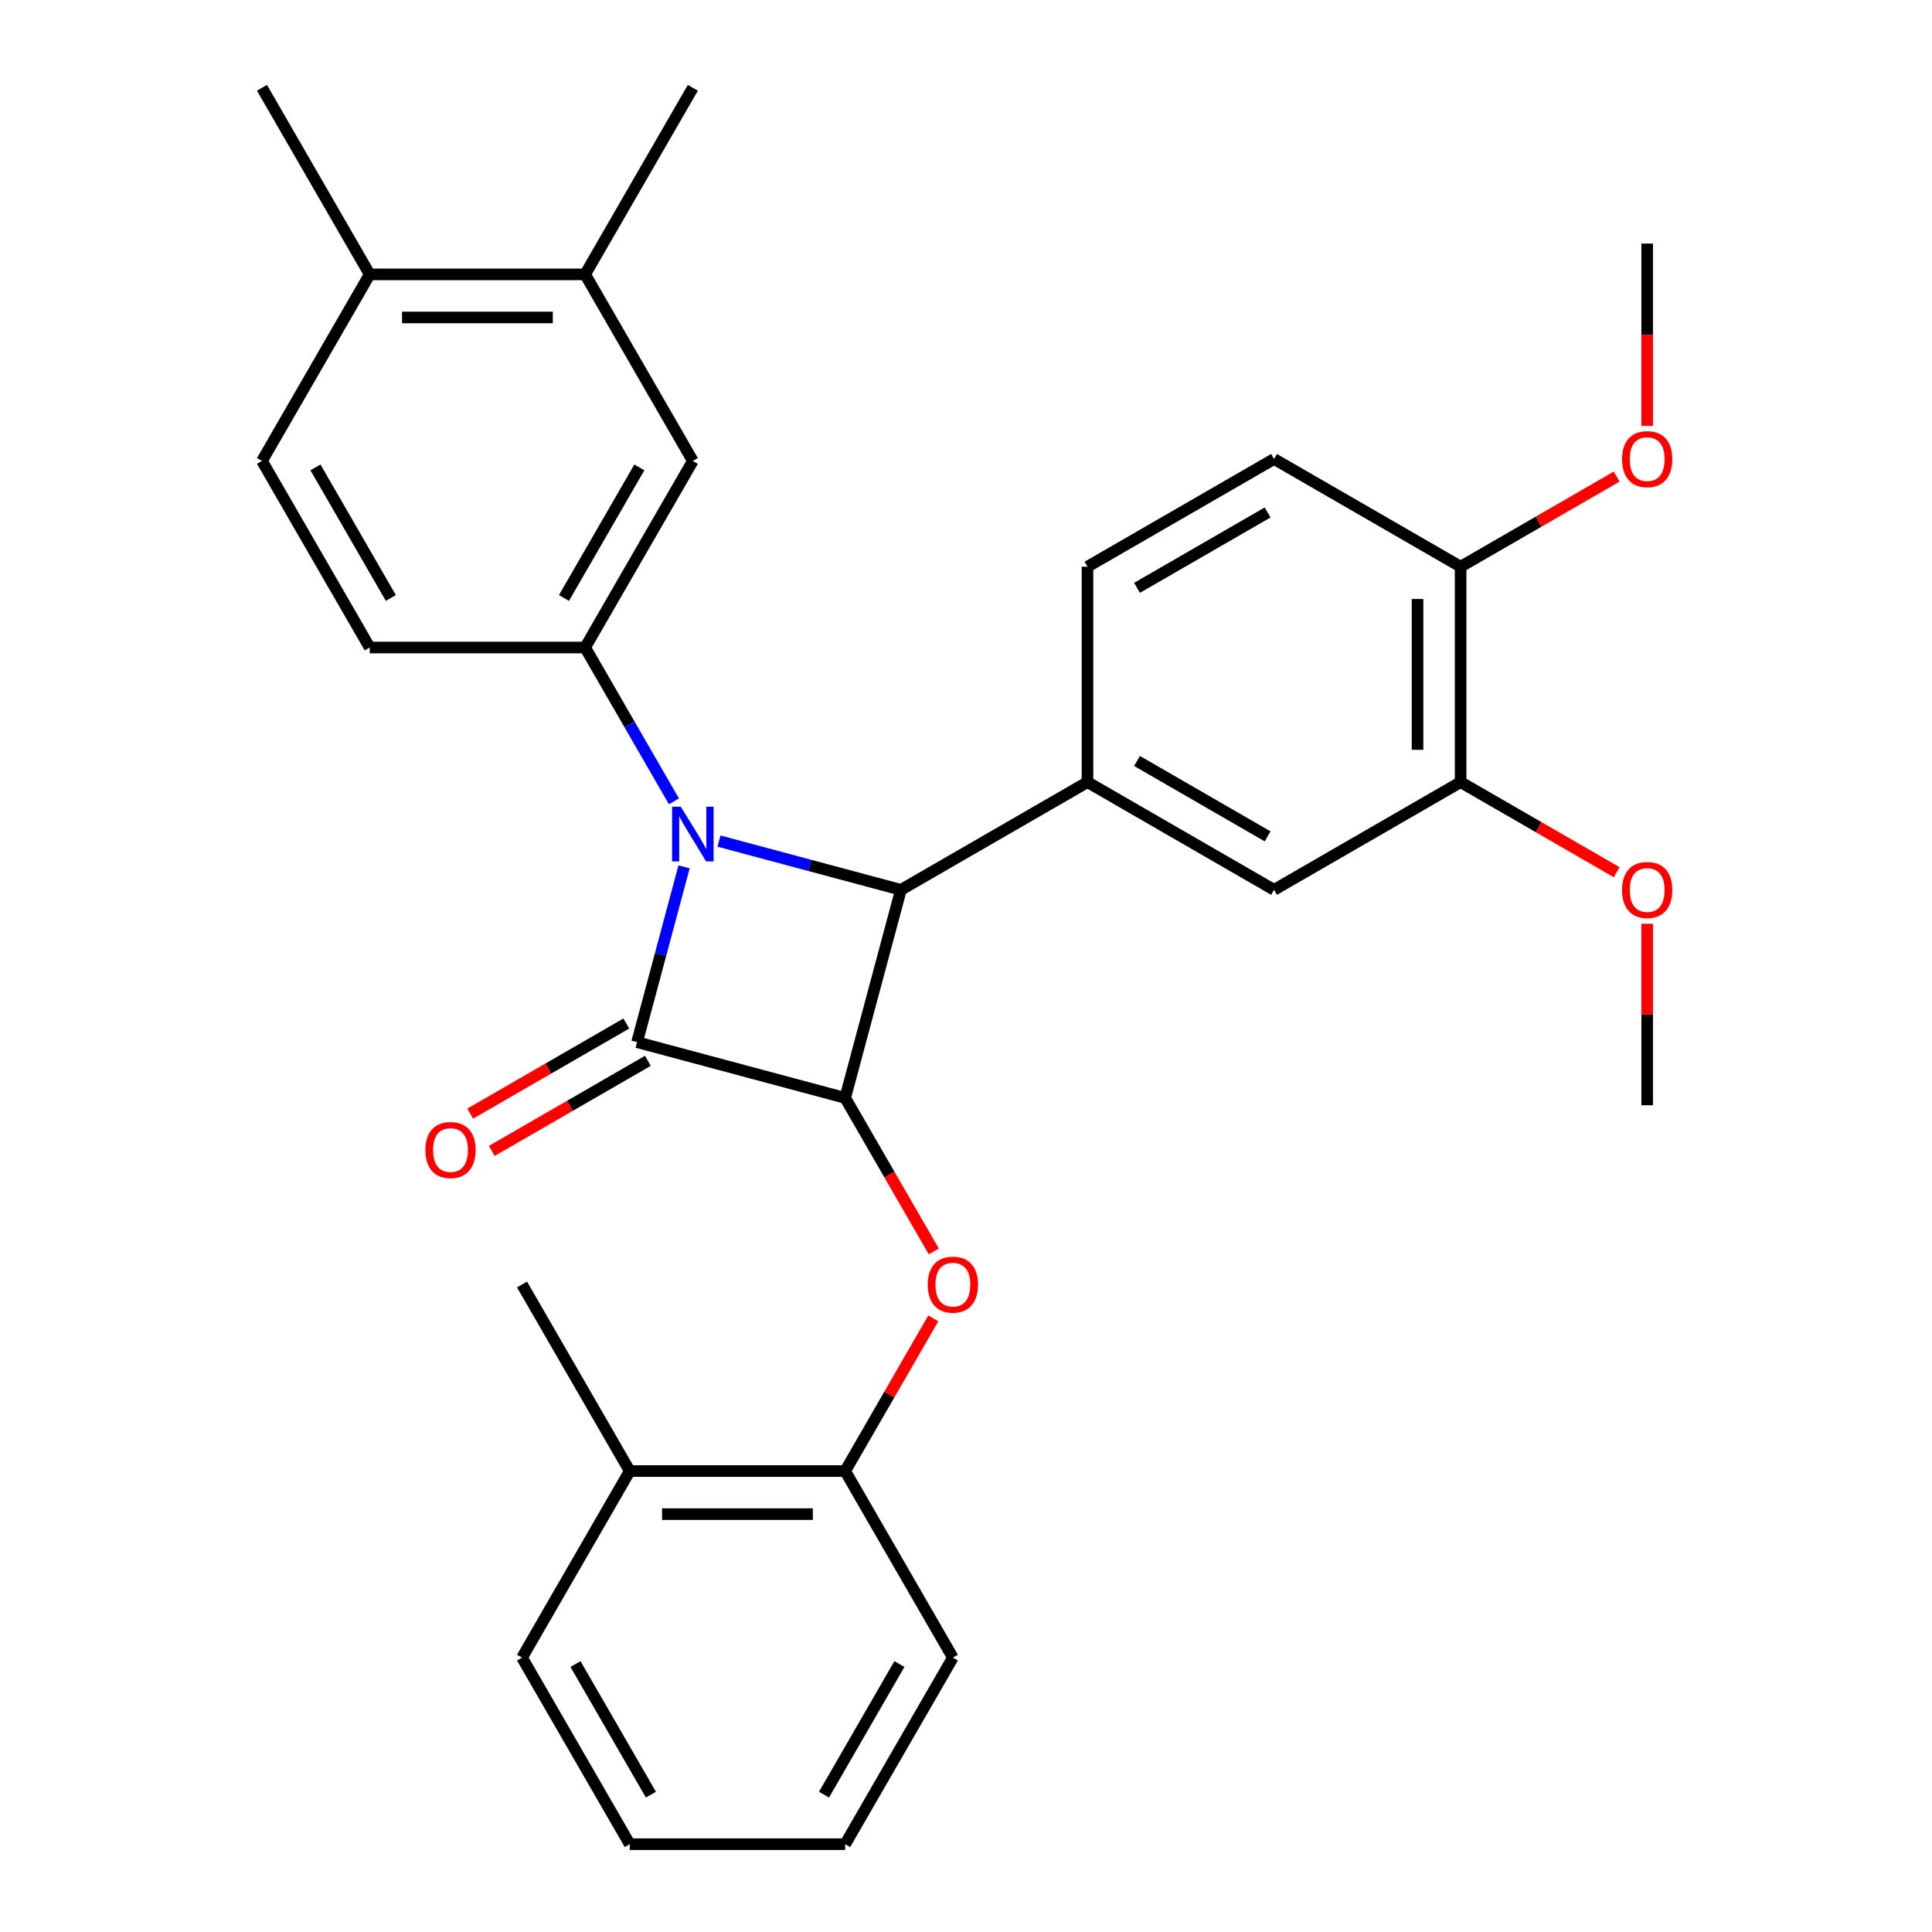 <?xml version='1.0' encoding='iso-8859-1'?>
<svg version='1.1' baseProfile='full'
              xmlns='http://www.w3.org/2000/svg'
                      xmlns:rdkit='http://www.rdkit.org/xml'
                      xmlns:xlink='http://www.w3.org/1999/xlink'
                  xml:space='preserve'
width='1000px' height='1000px' viewBox='0 0 1000 1000'>
<!-- END OF HEADER -->
<rect style='opacity:1.0;fill:#FFFFFF;stroke:none' width='1000' height='1000' x='0' y='0'> </rect>
<path class='bond-0' d='M 354.07,448.665 L 341.911,494.044' style='fill:none;fill-rule:evenodd;stroke:#0000FF;stroke-width:6px;stroke-linecap:butt;stroke-linejoin:miter;stroke-opacity:1' />
<path class='bond-0' d='M 341.911,494.044 L 329.752,539.423' style='fill:none;fill-rule:evenodd;stroke:#000000;stroke-width:6px;stroke-linecap:butt;stroke-linejoin:miter;stroke-opacity:1' />
<path class='bond-2' d='M 372.139,435.342 L 419.228,447.96' style='fill:none;fill-rule:evenodd;stroke:#0000FF;stroke-width:6px;stroke-linecap:butt;stroke-linejoin:miter;stroke-opacity:1' />
<path class='bond-2' d='M 419.228,447.96 L 466.316,460.577' style='fill:none;fill-rule:evenodd;stroke:#000000;stroke-width:6px;stroke-linecap:butt;stroke-linejoin:miter;stroke-opacity:1' />
<path class='bond-3' d='M 348.827,414.77 L 325.843,374.961' style='fill:none;fill-rule:evenodd;stroke:#0000FF;stroke-width:6px;stroke-linecap:butt;stroke-linejoin:miter;stroke-opacity:1' />
<path class='bond-3' d='M 325.843,374.961 L 302.859,335.152' style='fill:none;fill-rule:evenodd;stroke:#000000;stroke-width:6px;stroke-linecap:butt;stroke-linejoin:miter;stroke-opacity:1' />
<path class='bond-9' d='M 324.177,529.766 L 283.788,553.085' style='fill:none;fill-rule:evenodd;stroke:#000000;stroke-width:6px;stroke-linecap:butt;stroke-linejoin:miter;stroke-opacity:1' />
<path class='bond-9' d='M 283.788,553.085 L 243.398,576.404' style='fill:none;fill-rule:evenodd;stroke:#FF0000;stroke-width:6px;stroke-linecap:butt;stroke-linejoin:miter;stroke-opacity:1' />
<path class='bond-9' d='M 335.327,549.079 L 294.938,572.398' style='fill:none;fill-rule:evenodd;stroke:#000000;stroke-width:6px;stroke-linecap:butt;stroke-linejoin:miter;stroke-opacity:1' />
<path class='bond-9' d='M 294.938,572.398 L 254.549,595.717' style='fill:none;fill-rule:evenodd;stroke:#FF0000;stroke-width:6px;stroke-linecap:butt;stroke-linejoin:miter;stroke-opacity:1' />
<path class='bond-30' d='M 329.752,539.423 L 437.457,568.282' style='fill:none;fill-rule:evenodd;stroke:#000000;stroke-width:6px;stroke-linecap:butt;stroke-linejoin:miter;stroke-opacity:1' />
<path class='bond-1' d='M 437.457,568.282 L 466.316,460.577' style='fill:none;fill-rule:evenodd;stroke:#000000;stroke-width:6px;stroke-linecap:butt;stroke-linejoin:miter;stroke-opacity:1' />
<path class='bond-4' d='M 437.457,568.282 L 460.395,608.011' style='fill:none;fill-rule:evenodd;stroke:#000000;stroke-width:6px;stroke-linecap:butt;stroke-linejoin:miter;stroke-opacity:1' />
<path class='bond-4' d='M 460.395,608.011 L 483.332,647.74' style='fill:none;fill-rule:evenodd;stroke:#FF0000;stroke-width:6px;stroke-linecap:butt;stroke-linejoin:miter;stroke-opacity:1' />
<path class='bond-5' d='M 466.316,460.577 L 562.882,404.825' style='fill:none;fill-rule:evenodd;stroke:#000000;stroke-width:6px;stroke-linecap:butt;stroke-linejoin:miter;stroke-opacity:1' />
<path class='bond-6' d='M 302.859,335.152 L 358.611,238.586' style='fill:none;fill-rule:evenodd;stroke:#000000;stroke-width:6px;stroke-linecap:butt;stroke-linejoin:miter;stroke-opacity:1' />
<path class='bond-6' d='M 291.909,309.517 L 330.935,241.921' style='fill:none;fill-rule:evenodd;stroke:#000000;stroke-width:6px;stroke-linecap:butt;stroke-linejoin:miter;stroke-opacity:1' />
<path class='bond-12' d='M 302.859,335.152 L 191.354,335.152' style='fill:none;fill-rule:evenodd;stroke:#000000;stroke-width:6px;stroke-linecap:butt;stroke-linejoin:miter;stroke-opacity:1' />
<path class='bond-8' d='M 483.078,682.396 L 460.268,721.905' style='fill:none;fill-rule:evenodd;stroke:#FF0000;stroke-width:6px;stroke-linecap:butt;stroke-linejoin:miter;stroke-opacity:1' />
<path class='bond-8' d='M 460.268,721.905 L 437.457,761.414' style='fill:none;fill-rule:evenodd;stroke:#000000;stroke-width:6px;stroke-linecap:butt;stroke-linejoin:miter;stroke-opacity:1' />
<path class='bond-7' d='M 562.882,404.825 L 659.448,460.577' style='fill:none;fill-rule:evenodd;stroke:#000000;stroke-width:6px;stroke-linecap:butt;stroke-linejoin:miter;stroke-opacity:1' />
<path class='bond-7' d='M 588.518,393.875 L 656.114,432.901' style='fill:none;fill-rule:evenodd;stroke:#000000;stroke-width:6px;stroke-linecap:butt;stroke-linejoin:miter;stroke-opacity:1' />
<path class='bond-13' d='M 562.882,404.825 L 562.882,293.32' style='fill:none;fill-rule:evenodd;stroke:#000000;stroke-width:6px;stroke-linecap:butt;stroke-linejoin:miter;stroke-opacity:1' />
<path class='bond-11' d='M 358.611,238.586 L 302.859,142.02' style='fill:none;fill-rule:evenodd;stroke:#000000;stroke-width:6px;stroke-linecap:butt;stroke-linejoin:miter;stroke-opacity:1' />
<path class='bond-10' d='M 659.448,460.577 L 756.014,404.825' style='fill:none;fill-rule:evenodd;stroke:#000000;stroke-width:6px;stroke-linecap:butt;stroke-linejoin:miter;stroke-opacity:1' />
<path class='bond-16' d='M 437.457,761.414 L 325.952,761.414' style='fill:none;fill-rule:evenodd;stroke:#000000;stroke-width:6px;stroke-linecap:butt;stroke-linejoin:miter;stroke-opacity:1' />
<path class='bond-16' d='M 420.731,783.715 L 342.678,783.715' style='fill:none;fill-rule:evenodd;stroke:#000000;stroke-width:6px;stroke-linecap:butt;stroke-linejoin:miter;stroke-opacity:1' />
<path class='bond-21' d='M 437.457,761.414 L 493.209,857.98' style='fill:none;fill-rule:evenodd;stroke:#000000;stroke-width:6px;stroke-linecap:butt;stroke-linejoin:miter;stroke-opacity:1' />
<path class='bond-19' d='M 756.014,404.825 L 796.403,428.144' style='fill:none;fill-rule:evenodd;stroke:#000000;stroke-width:6px;stroke-linecap:butt;stroke-linejoin:miter;stroke-opacity:1' />
<path class='bond-19' d='M 796.403,428.144 L 836.792,451.462' style='fill:none;fill-rule:evenodd;stroke:#FF0000;stroke-width:6px;stroke-linecap:butt;stroke-linejoin:miter;stroke-opacity:1' />
<path class='bond-32' d='M 756.014,404.825 L 756.014,293.32' style='fill:none;fill-rule:evenodd;stroke:#000000;stroke-width:6px;stroke-linecap:butt;stroke-linejoin:miter;stroke-opacity:1' />
<path class='bond-32' d='M 733.713,388.099 L 733.713,310.046' style='fill:none;fill-rule:evenodd;stroke:#000000;stroke-width:6px;stroke-linecap:butt;stroke-linejoin:miter;stroke-opacity:1' />
<path class='bond-22' d='M 302.859,142.02 L 358.611,45.455' style='fill:none;fill-rule:evenodd;stroke:#000000;stroke-width:6px;stroke-linecap:butt;stroke-linejoin:miter;stroke-opacity:1' />
<path class='bond-31' d='M 302.859,142.02 L 191.354,142.02' style='fill:none;fill-rule:evenodd;stroke:#000000;stroke-width:6px;stroke-linecap:butt;stroke-linejoin:miter;stroke-opacity:1' />
<path class='bond-31' d='M 286.133,164.321 L 208.08,164.321' style='fill:none;fill-rule:evenodd;stroke:#000000;stroke-width:6px;stroke-linecap:butt;stroke-linejoin:miter;stroke-opacity:1' />
<path class='bond-18' d='M 191.354,335.152 L 135.602,238.586' style='fill:none;fill-rule:evenodd;stroke:#000000;stroke-width:6px;stroke-linecap:butt;stroke-linejoin:miter;stroke-opacity:1' />
<path class='bond-18' d='M 202.305,309.517 L 163.278,241.921' style='fill:none;fill-rule:evenodd;stroke:#000000;stroke-width:6px;stroke-linecap:butt;stroke-linejoin:miter;stroke-opacity:1' />
<path class='bond-17' d='M 562.882,293.32 L 659.448,237.568' style='fill:none;fill-rule:evenodd;stroke:#000000;stroke-width:6px;stroke-linecap:butt;stroke-linejoin:miter;stroke-opacity:1' />
<path class='bond-17' d='M 588.518,304.271 L 656.114,265.244' style='fill:none;fill-rule:evenodd;stroke:#000000;stroke-width:6px;stroke-linecap:butt;stroke-linejoin:miter;stroke-opacity:1' />
<path class='bond-14' d='M 756.014,293.32 L 659.448,237.568' style='fill:none;fill-rule:evenodd;stroke:#000000;stroke-width:6px;stroke-linecap:butt;stroke-linejoin:miter;stroke-opacity:1' />
<path class='bond-20' d='M 756.014,293.32 L 796.403,270.002' style='fill:none;fill-rule:evenodd;stroke:#000000;stroke-width:6px;stroke-linecap:butt;stroke-linejoin:miter;stroke-opacity:1' />
<path class='bond-20' d='M 796.403,270.002 L 836.792,246.683' style='fill:none;fill-rule:evenodd;stroke:#FF0000;stroke-width:6px;stroke-linecap:butt;stroke-linejoin:miter;stroke-opacity:1' />
<path class='bond-15' d='M 191.354,142.02 L 135.602,238.586' style='fill:none;fill-rule:evenodd;stroke:#000000;stroke-width:6px;stroke-linecap:butt;stroke-linejoin:miter;stroke-opacity:1' />
<path class='bond-23' d='M 191.354,142.02 L 135.602,45.455' style='fill:none;fill-rule:evenodd;stroke:#000000;stroke-width:6px;stroke-linecap:butt;stroke-linejoin:miter;stroke-opacity:1' />
<path class='bond-24' d='M 325.952,761.414 L 270.2,664.848' style='fill:none;fill-rule:evenodd;stroke:#000000;stroke-width:6px;stroke-linecap:butt;stroke-linejoin:miter;stroke-opacity:1' />
<path class='bond-25' d='M 325.952,761.414 L 270.2,857.98' style='fill:none;fill-rule:evenodd;stroke:#000000;stroke-width:6px;stroke-linecap:butt;stroke-linejoin:miter;stroke-opacity:1' />
<path class='bond-26' d='M 852.58,478.125 L 852.58,525.103' style='fill:none;fill-rule:evenodd;stroke:#FF0000;stroke-width:6px;stroke-linecap:butt;stroke-linejoin:miter;stroke-opacity:1' />
<path class='bond-26' d='M 852.58,525.103 L 852.58,572.082' style='fill:none;fill-rule:evenodd;stroke:#000000;stroke-width:6px;stroke-linecap:butt;stroke-linejoin:miter;stroke-opacity:1' />
<path class='bond-27' d='M 852.58,220.46 L 852.58,173.262' style='fill:none;fill-rule:evenodd;stroke:#FF0000;stroke-width:6px;stroke-linecap:butt;stroke-linejoin:miter;stroke-opacity:1' />
<path class='bond-27' d='M 852.58,173.262 L 852.58,126.063' style='fill:none;fill-rule:evenodd;stroke:#000000;stroke-width:6px;stroke-linecap:butt;stroke-linejoin:miter;stroke-opacity:1' />
<path class='bond-28' d='M 493.209,857.98 L 437.457,954.545' style='fill:none;fill-rule:evenodd;stroke:#000000;stroke-width:6px;stroke-linecap:butt;stroke-linejoin:miter;stroke-opacity:1' />
<path class='bond-28' d='M 465.533,861.314 L 426.507,928.91' style='fill:none;fill-rule:evenodd;stroke:#000000;stroke-width:6px;stroke-linecap:butt;stroke-linejoin:miter;stroke-opacity:1' />
<path class='bond-33' d='M 270.2,857.98 L 325.952,954.545' style='fill:none;fill-rule:evenodd;stroke:#000000;stroke-width:6px;stroke-linecap:butt;stroke-linejoin:miter;stroke-opacity:1' />
<path class='bond-33' d='M 297.876,861.314 L 336.903,928.91' style='fill:none;fill-rule:evenodd;stroke:#000000;stroke-width:6px;stroke-linecap:butt;stroke-linejoin:miter;stroke-opacity:1' />
<path class='bond-29' d='M 437.457,954.545 L 325.952,954.545' style='fill:none;fill-rule:evenodd;stroke:#000000;stroke-width:6px;stroke-linecap:butt;stroke-linejoin:miter;stroke-opacity:1' />
<path  class='atom-0' d='M 352.351 417.558
L 361.631 432.558
Q 362.551 434.038, 364.031 436.718
Q 365.511 439.398, 365.591 439.558
L 365.591 417.558
L 369.351 417.558
L 369.351 445.878
L 365.471 445.878
L 355.511 429.478
Q 354.351 427.558, 353.111 425.358
Q 351.911 423.158, 351.551 422.478
L 351.551 445.878
L 347.871 445.878
L 347.871 417.558
L 352.351 417.558
' fill='#0000FF'/>
<path  class='atom-5' d='M 480.209 664.928
Q 480.209 658.128, 483.569 654.328
Q 486.929 650.528, 493.209 650.528
Q 499.489 650.528, 502.849 654.328
Q 506.209 658.128, 506.209 664.928
Q 506.209 671.808, 502.809 675.728
Q 499.409 679.608, 493.209 679.608
Q 486.969 679.608, 483.569 675.728
Q 480.209 671.848, 480.209 664.928
M 493.209 676.408
Q 497.529 676.408, 499.849 673.528
Q 502.209 670.608, 502.209 664.928
Q 502.209 659.368, 499.849 656.568
Q 497.529 653.728, 493.209 653.728
Q 488.889 653.728, 486.529 656.528
Q 484.209 659.328, 484.209 664.928
Q 484.209 670.648, 486.529 673.528
Q 488.889 676.408, 493.209 676.408
' fill='#FF0000'/>
<path  class='atom-10' d='M 220.186 595.255
Q 220.186 588.455, 223.546 584.655
Q 226.906 580.855, 233.186 580.855
Q 239.466 580.855, 242.826 584.655
Q 246.186 588.455, 246.186 595.255
Q 246.186 602.135, 242.786 606.055
Q 239.386 609.935, 233.186 609.935
Q 226.946 609.935, 223.546 606.055
Q 220.186 602.175, 220.186 595.255
M 233.186 606.735
Q 237.506 606.735, 239.826 603.855
Q 242.186 600.935, 242.186 595.255
Q 242.186 589.695, 239.826 586.895
Q 237.506 584.055, 233.186 584.055
Q 228.866 584.055, 226.506 586.855
Q 224.186 589.655, 224.186 595.255
Q 224.186 600.975, 226.506 603.855
Q 228.866 606.735, 233.186 606.735
' fill='#FF0000'/>
<path  class='atom-20' d='M 839.58 460.657
Q 839.58 453.857, 842.94 450.057
Q 846.3 446.257, 852.58 446.257
Q 858.86 446.257, 862.22 450.057
Q 865.58 453.857, 865.58 460.657
Q 865.58 467.537, 862.18 471.457
Q 858.78 475.337, 852.58 475.337
Q 846.34 475.337, 842.94 471.457
Q 839.58 467.577, 839.58 460.657
M 852.58 472.137
Q 856.9 472.137, 859.22 469.257
Q 861.58 466.337, 861.58 460.657
Q 861.58 455.097, 859.22 452.297
Q 856.9 449.457, 852.58 449.457
Q 848.26 449.457, 845.9 452.257
Q 843.58 455.057, 843.58 460.657
Q 843.58 466.377, 845.9 469.257
Q 848.26 472.137, 852.58 472.137
' fill='#FF0000'/>
<path  class='atom-21' d='M 839.58 237.648
Q 839.58 230.848, 842.94 227.048
Q 846.3 223.248, 852.58 223.248
Q 858.86 223.248, 862.22 227.048
Q 865.58 230.848, 865.58 237.648
Q 865.58 244.528, 862.18 248.448
Q 858.78 252.328, 852.58 252.328
Q 846.34 252.328, 842.94 248.448
Q 839.58 244.568, 839.58 237.648
M 852.58 249.128
Q 856.9 249.128, 859.22 246.248
Q 861.58 243.328, 861.58 237.648
Q 861.58 232.088, 859.22 229.288
Q 856.9 226.448, 852.58 226.448
Q 848.26 226.448, 845.9 229.248
Q 843.58 232.048, 843.58 237.648
Q 843.58 243.368, 845.9 246.248
Q 848.26 249.128, 852.58 249.128
' fill='#FF0000'/>
</svg>
